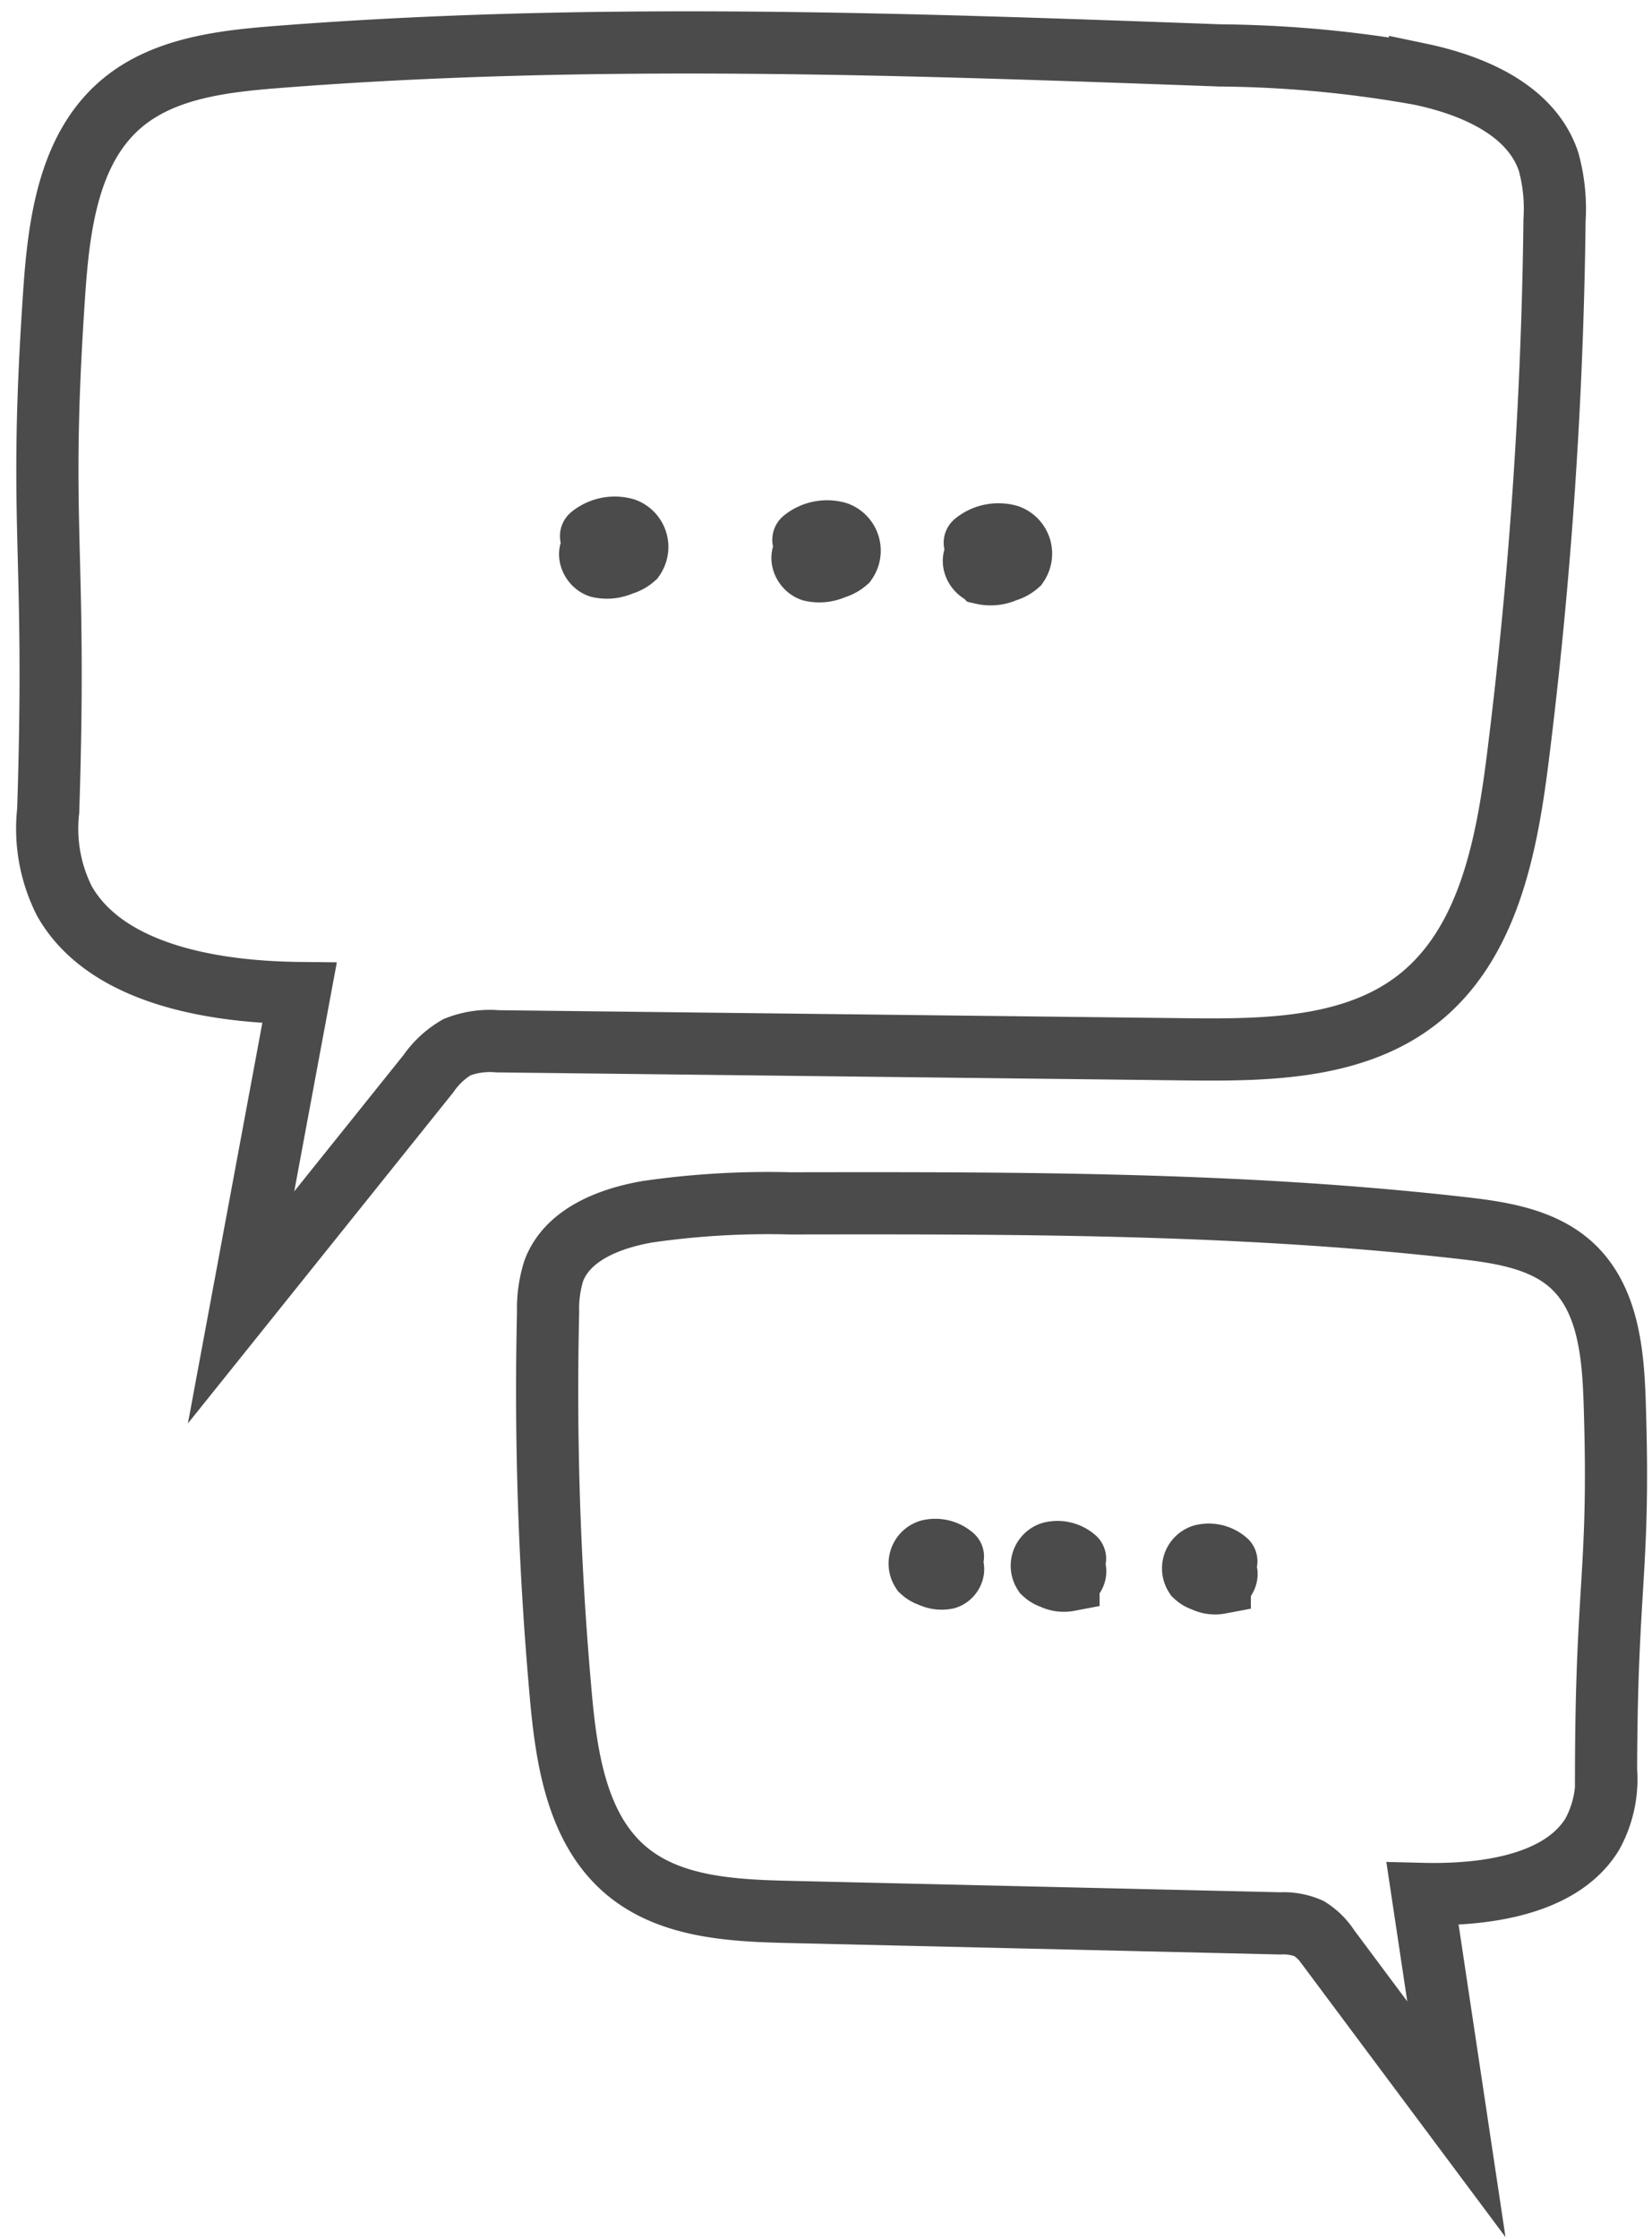 <svg xmlns="http://www.w3.org/2000/svg" width="79.725" height="107.992" viewBox="0 0 79.725 107.992"><g transform="translate(19622.111 -9732.576)"><g transform="translate(-19619.469 9734.031) rotate(1)"><path d="M12.621,46.223q-1.278,7.6-2.555,15.207L18.911,50a4.321,4.321,0,0,1,1.356-1.3,4.329,4.329,0,0,1,1.957-.317L55.47,48.19c3.885-.023,8.1-.159,11.117-2.61,3.348-2.724,4.161-7.435,4.623-11.727A229.915,229.915,0,0,0,72.528,7.9a8.566,8.566,0,0,0-.337-2.818c-.874-2.472-3.7-3.618-6.276-4.111A57.181,57.181,0,0,0,56.24.236c-15.185-.29-30.411-.579-45.529.875-2.67.257-5.524.65-7.511,2.451C.758,5.775.359,9.409.193,12.7-.384,24.144.537,24.741.341,37.642A7.729,7.729,0,0,0,1.2,41.985C3.515,45.909,9.7,46.243,12.621,46.223Z" transform="translate(0 0)" fill="none" stroke="#4b4b4b" stroke-linecap="round" stroke-miterlimit="10" stroke-width="3"></path><path d="M.111,1.025c-.262.272-.023.769.335.888a1.707,1.707,0,0,0,1.1-.14,1.413,1.413,0,0,0,.568-.315A.922.922,0,0,0,1.649.073,1.814,1.814,0,0,0,.028.442" transform="translate(26.275 23.501)" fill="none" stroke="#4b4b4b" stroke-linecap="round" stroke-miterlimit="10" stroke-width="3"></path><path d="M.111,1.025c-.262.272-.023.769.336.888a1.706,1.706,0,0,0,1.1-.14,1.415,1.415,0,0,0,.568-.315A.922.922,0,0,0,1.649.073,1.814,1.814,0,0,0,.028.442" transform="translate(36.524 23.501)" fill="none" stroke="#4b4b4b" stroke-linecap="round" stroke-miterlimit="10" stroke-width="3"></path><path d="M.111,1.025c-.262.272-.023.769.336.888a1.706,1.706,0,0,0,1.1-.14,1.415,1.415,0,0,0,.569-.315A.922.922,0,0,0,1.649.073,1.814,1.814,0,0,0,.028.442" transform="translate(44.796 23.501)" fill="none" stroke="#4b4b4b" stroke-linecap="round" stroke-miterlimit="10" stroke-width="3"></path></g><g transform="translate(-19595.563 9790.24) rotate(1)"><path d="M42.686,32.934l1.821,10.835-6.3-8.141a3.081,3.081,0,0,0-.966-.928,3.085,3.085,0,0,0-1.395-.226l-23.687-.138c-2.768-.016-5.773-.113-7.921-1.86C1.85,30.534,1.27,27.177.941,24.12A163.822,163.822,0,0,1,0,5.628a6.105,6.105,0,0,1,.24-2.008C.866,1.86,2.88,1.043,4.715.692A40.741,40.741,0,0,1,11.607.168C22.427-.038,33.275-.244,44.047.792c1.9.183,3.936.463,5.352,1.746,1.74,1.577,2.024,4.166,2.142,6.511.411,8.154-.245,8.58-.105,17.771a5.507,5.507,0,0,1-.614,3.095C49.174,32.71,44.764,32.948,42.686,32.934Z" transform="translate(0 0)" fill="none" stroke="#4b4b4b" stroke-linecap="round" stroke-miterlimit="10" stroke-width="3"></path><path d="M1.554.731c.187.194.016.548-.239.633a1.215,1.215,0,0,1-.785-.1,1.008,1.008,0,0,1-.405-.225A.657.657,0,0,1,.458.052,1.293,1.293,0,0,1,1.613.315" transform="translate(31.325 16.744)" fill="none" stroke="#4b4b4b" stroke-linecap="round" stroke-miterlimit="10" stroke-width="3"></path><path d="M1.554.731c.187.194.016.548-.239.633a1.216,1.216,0,0,1-.785-.1,1.008,1.008,0,0,1-.405-.225A.657.657,0,0,1,.459.052,1.292,1.292,0,0,1,1.613.315" transform="translate(24.022 16.744)" fill="none" stroke="#4b4b4b" stroke-linecap="round" stroke-miterlimit="10" stroke-width="3"></path><path d="M1.554.731c.186.194.016.548-.239.633a1.215,1.215,0,0,1-.785-.1,1.006,1.006,0,0,1-.405-.225A.657.657,0,0,1,.458.052,1.292,1.292,0,0,1,1.613.315" transform="translate(18.128 16.744)" fill="none" stroke="#4b4b4b" stroke-linecap="round" stroke-miterlimit="10" stroke-width="3"></path></g></g></svg>